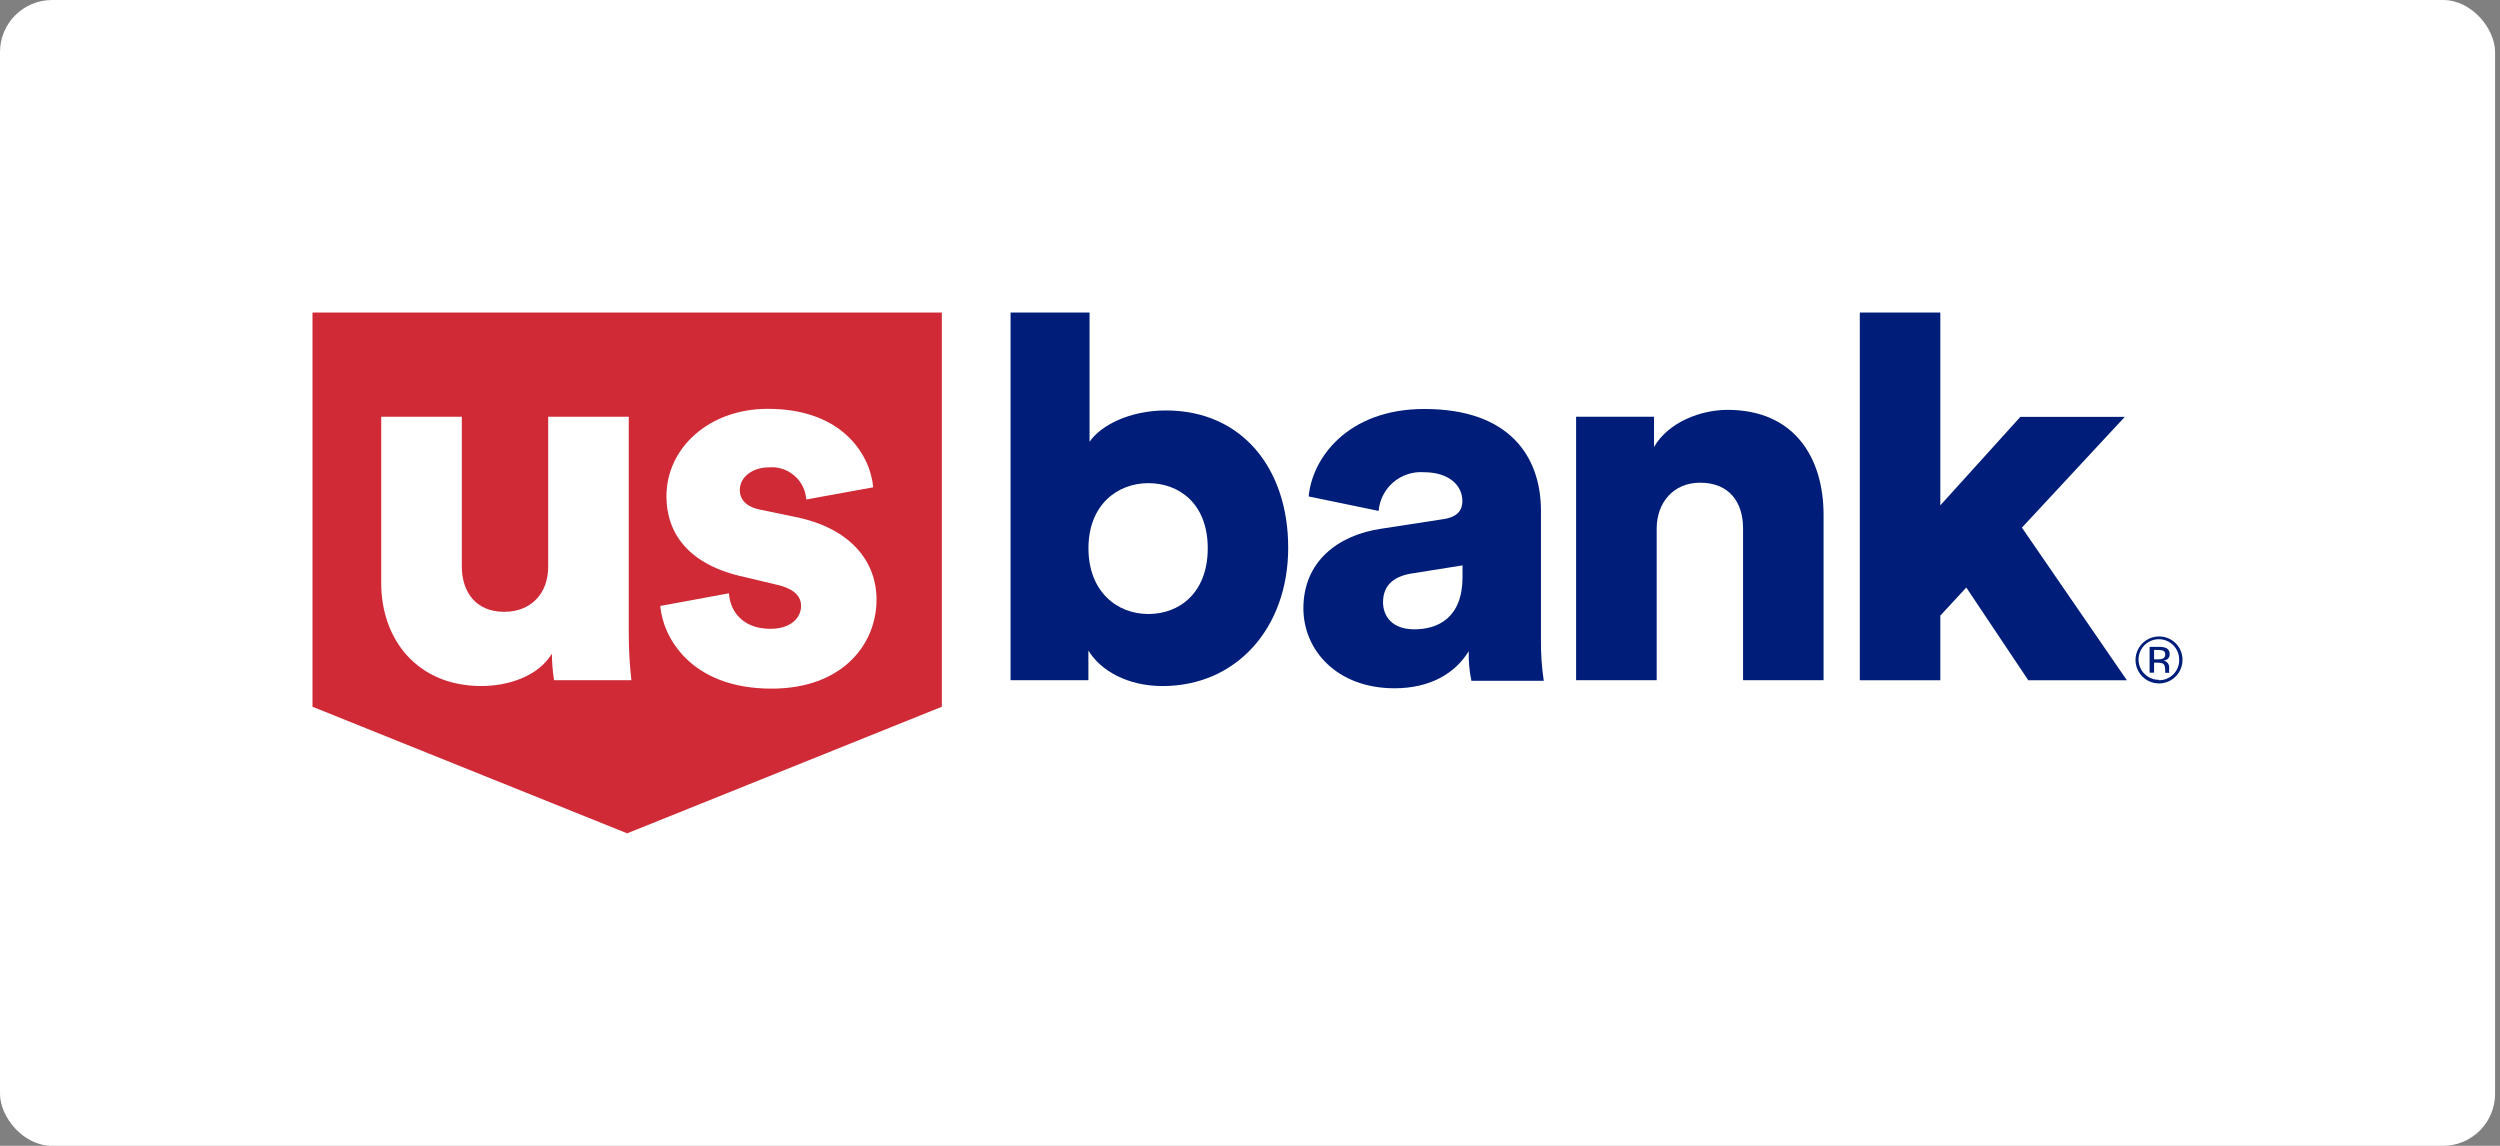 <?xml version="1.0" encoding="UTF-8"?> <svg xmlns="http://www.w3.org/2000/svg" width="192" height="88" viewBox="0 0 192 88" fill="none"><rect x="0" y="0" width="192" height="88" fill="#808080" stroke="none"/><rect width="191.622" height="88" rx="4" fill="white"></rect><g clip-path="url(#clip0_360_26470)"><path d="M165.811 48.879C165.454 48.879 165.105 48.985 164.807 49.184C164.51 49.382 164.279 49.665 164.143 49.995C164.006 50.325 163.971 50.688 164.041 51.039C164.111 51.389 164.283 51.711 164.536 51.963C164.789 52.215 165.112 52.387 165.462 52.456C165.813 52.525 166.176 52.489 166.506 52.351C166.836 52.214 167.117 51.981 167.315 51.684C167.513 51.386 167.618 51.036 167.617 50.679C167.618 50.442 167.572 50.206 167.482 49.987C167.392 49.768 167.259 49.568 167.091 49.401C166.923 49.233 166.723 49.101 166.503 49.011C166.284 48.922 166.048 48.877 165.811 48.879ZM165.811 52.212C165.502 52.215 165.199 52.125 164.941 51.955C164.683 51.784 164.481 51.541 164.361 51.256C164.241 50.971 164.209 50.657 164.268 50.353C164.327 50.05 164.474 49.771 164.692 49.551C164.91 49.332 165.188 49.182 165.491 49.121C165.795 49.06 166.109 49.09 166.395 49.208C166.681 49.326 166.925 49.526 167.097 49.783C167.269 50.04 167.361 50.342 167.361 50.651C167.368 50.858 167.333 51.065 167.258 51.258C167.183 51.451 167.069 51.627 166.925 51.776C166.78 51.924 166.607 52.042 166.415 52.122C166.224 52.201 166.018 52.242 165.811 52.24V52.212Z" fill="#001E79"></path><path d="M166.594 51.239C166.59 51.129 166.554 51.022 166.489 50.933C166.449 50.879 166.398 50.834 166.34 50.8C166.282 50.767 166.217 50.746 166.15 50.739C166.25 50.729 166.347 50.696 166.433 50.644C166.497 50.602 166.548 50.544 166.582 50.476C166.616 50.407 166.632 50.331 166.628 50.255C166.638 50.149 166.614 50.043 166.559 49.952C166.504 49.861 166.421 49.79 166.322 49.75C166.143 49.693 165.955 49.669 165.767 49.678H165.089V51.661H165.433V50.894H165.711C165.844 50.886 165.976 50.907 166.1 50.955C166.294 51.072 166.283 51.322 166.289 51.544C166.28 51.586 166.28 51.63 166.289 51.672H166.611C166.593 51.632 166.583 51.588 166.583 51.544C166.594 51.45 166.594 51.4 166.594 51.239ZM165.75 50.639H165.433V49.916H165.733C166.156 49.916 166.289 50.017 166.289 50.283C166.289 50.55 166.056 50.639 165.75 50.639Z" fill="#001E79"></path><path d="M89.539 31.522C86.761 31.522 84.539 32.667 83.678 33.928V24H77.611V52.239H83.589V49.961C84.528 51.511 86.6 52.689 89.289 52.689C94.944 52.689 98.933 48.244 98.933 42.067C98.939 36 95.4 31.522 89.539 31.522ZM88.194 47.156C85.794 47.156 83.594 45.444 83.594 42.106C83.594 38.767 85.817 37.106 88.194 37.106C90.572 37.106 92.755 38.694 92.755 42.106C92.755 45.517 90.594 47.156 88.194 47.156Z" fill="#001E79"></path><path d="M118.345 49.105V39.227C118.345 35.077 115.945 31.41 109.395 31.41C103.45 31.41 100.761 35.238 100.506 38.127L105.878 39.238C105.95 38.388 106.353 37.6 107.001 37.044C107.648 36.488 108.488 36.209 109.339 36.266C111.295 36.266 112.311 37.282 112.311 38.488C112.311 39.177 111.945 39.71 110.845 39.871L106.083 40.605C102.75 41.093 100.1 43.127 100.1 46.716C100.1 49.927 102.667 52.86 107.1 52.86C109.789 52.86 111.739 51.749 112.8 50.01C112.777 50.775 112.846 51.54 113.006 52.288H118.561C118.404 51.234 118.332 50.17 118.345 49.105ZM112.322 44.305C112.322 47.438 110.45 48.332 108.617 48.332C106.911 48.332 106.217 47.316 106.217 46.255C106.217 44.832 107.195 44.221 108.495 44.032L112.322 43.421V44.305Z" fill="#001E79"></path><path d="M140.05 39.543V52.238H133.867V40.571C133.867 38.577 132.806 37.071 130.567 37.071C128.533 37.071 127.233 38.577 127.233 40.61V52.238H121.044V32.004H127.028V34.327C128.139 32.416 130.611 31.477 132.683 31.477C137.772 31.482 140.05 35.104 140.05 39.543Z" fill="#001E79"></path><path d="M149.017 24V38.811L155.161 32.017H163.183L155.283 40.522L163.344 52.244H155.772L151.011 45.122L149.017 47.278V52.244H142.833V24H149.017Z" fill="#001E79"></path><path d="M24 54.278L48.167 64L72.333 54.278V24H24V54.278Z" fill="#CF2A36"></path><path d="M42.383 50.204C41.328 51.954 39.006 52.687 36.972 52.687C32.044 52.687 29.278 49.104 29.278 44.793V32.004H35.467V43.487C35.467 45.443 36.522 46.987 38.722 46.987C40.8 46.987 42.1 45.565 42.1 43.532V32.004H48.289V48.615C48.288 49.825 48.355 51.035 48.489 52.237H42.55C42.447 51.564 42.391 50.885 42.383 50.204Z" fill="white"></path><path d="M55.983 45.565C56.067 46.948 57.044 48.293 59.161 48.293C60.75 48.293 61.522 47.437 61.522 46.543C61.522 45.809 61.033 45.198 59.528 44.876L57.206 44.321C52.894 43.41 51.183 40.965 51.183 38.115C51.183 34.415 54.439 31.398 58.961 31.398C64.822 31.398 66.861 35.065 67.061 37.426L61.922 38.36C61.898 38.007 61.804 37.663 61.646 37.347C61.487 37.031 61.267 36.75 60.999 36.52C60.73 36.291 60.419 36.117 60.082 36.009C59.745 35.901 59.391 35.862 59.039 35.893C57.855 35.893 56.817 36.587 56.817 37.643C56.817 38.498 57.511 38.987 58.406 39.148L61.094 39.704C65.283 40.554 67.317 43.082 67.317 46.048C67.317 49.51 64.672 52.887 59.261 52.887C52.911 52.887 50.878 48.776 50.711 46.537L55.983 45.565Z" fill="white"></path></g><defs><clipPath id="clip0_360_26470"><rect width="143.622" height="40" fill="white" transform="translate(24 24)"></rect></clipPath></defs></svg> 